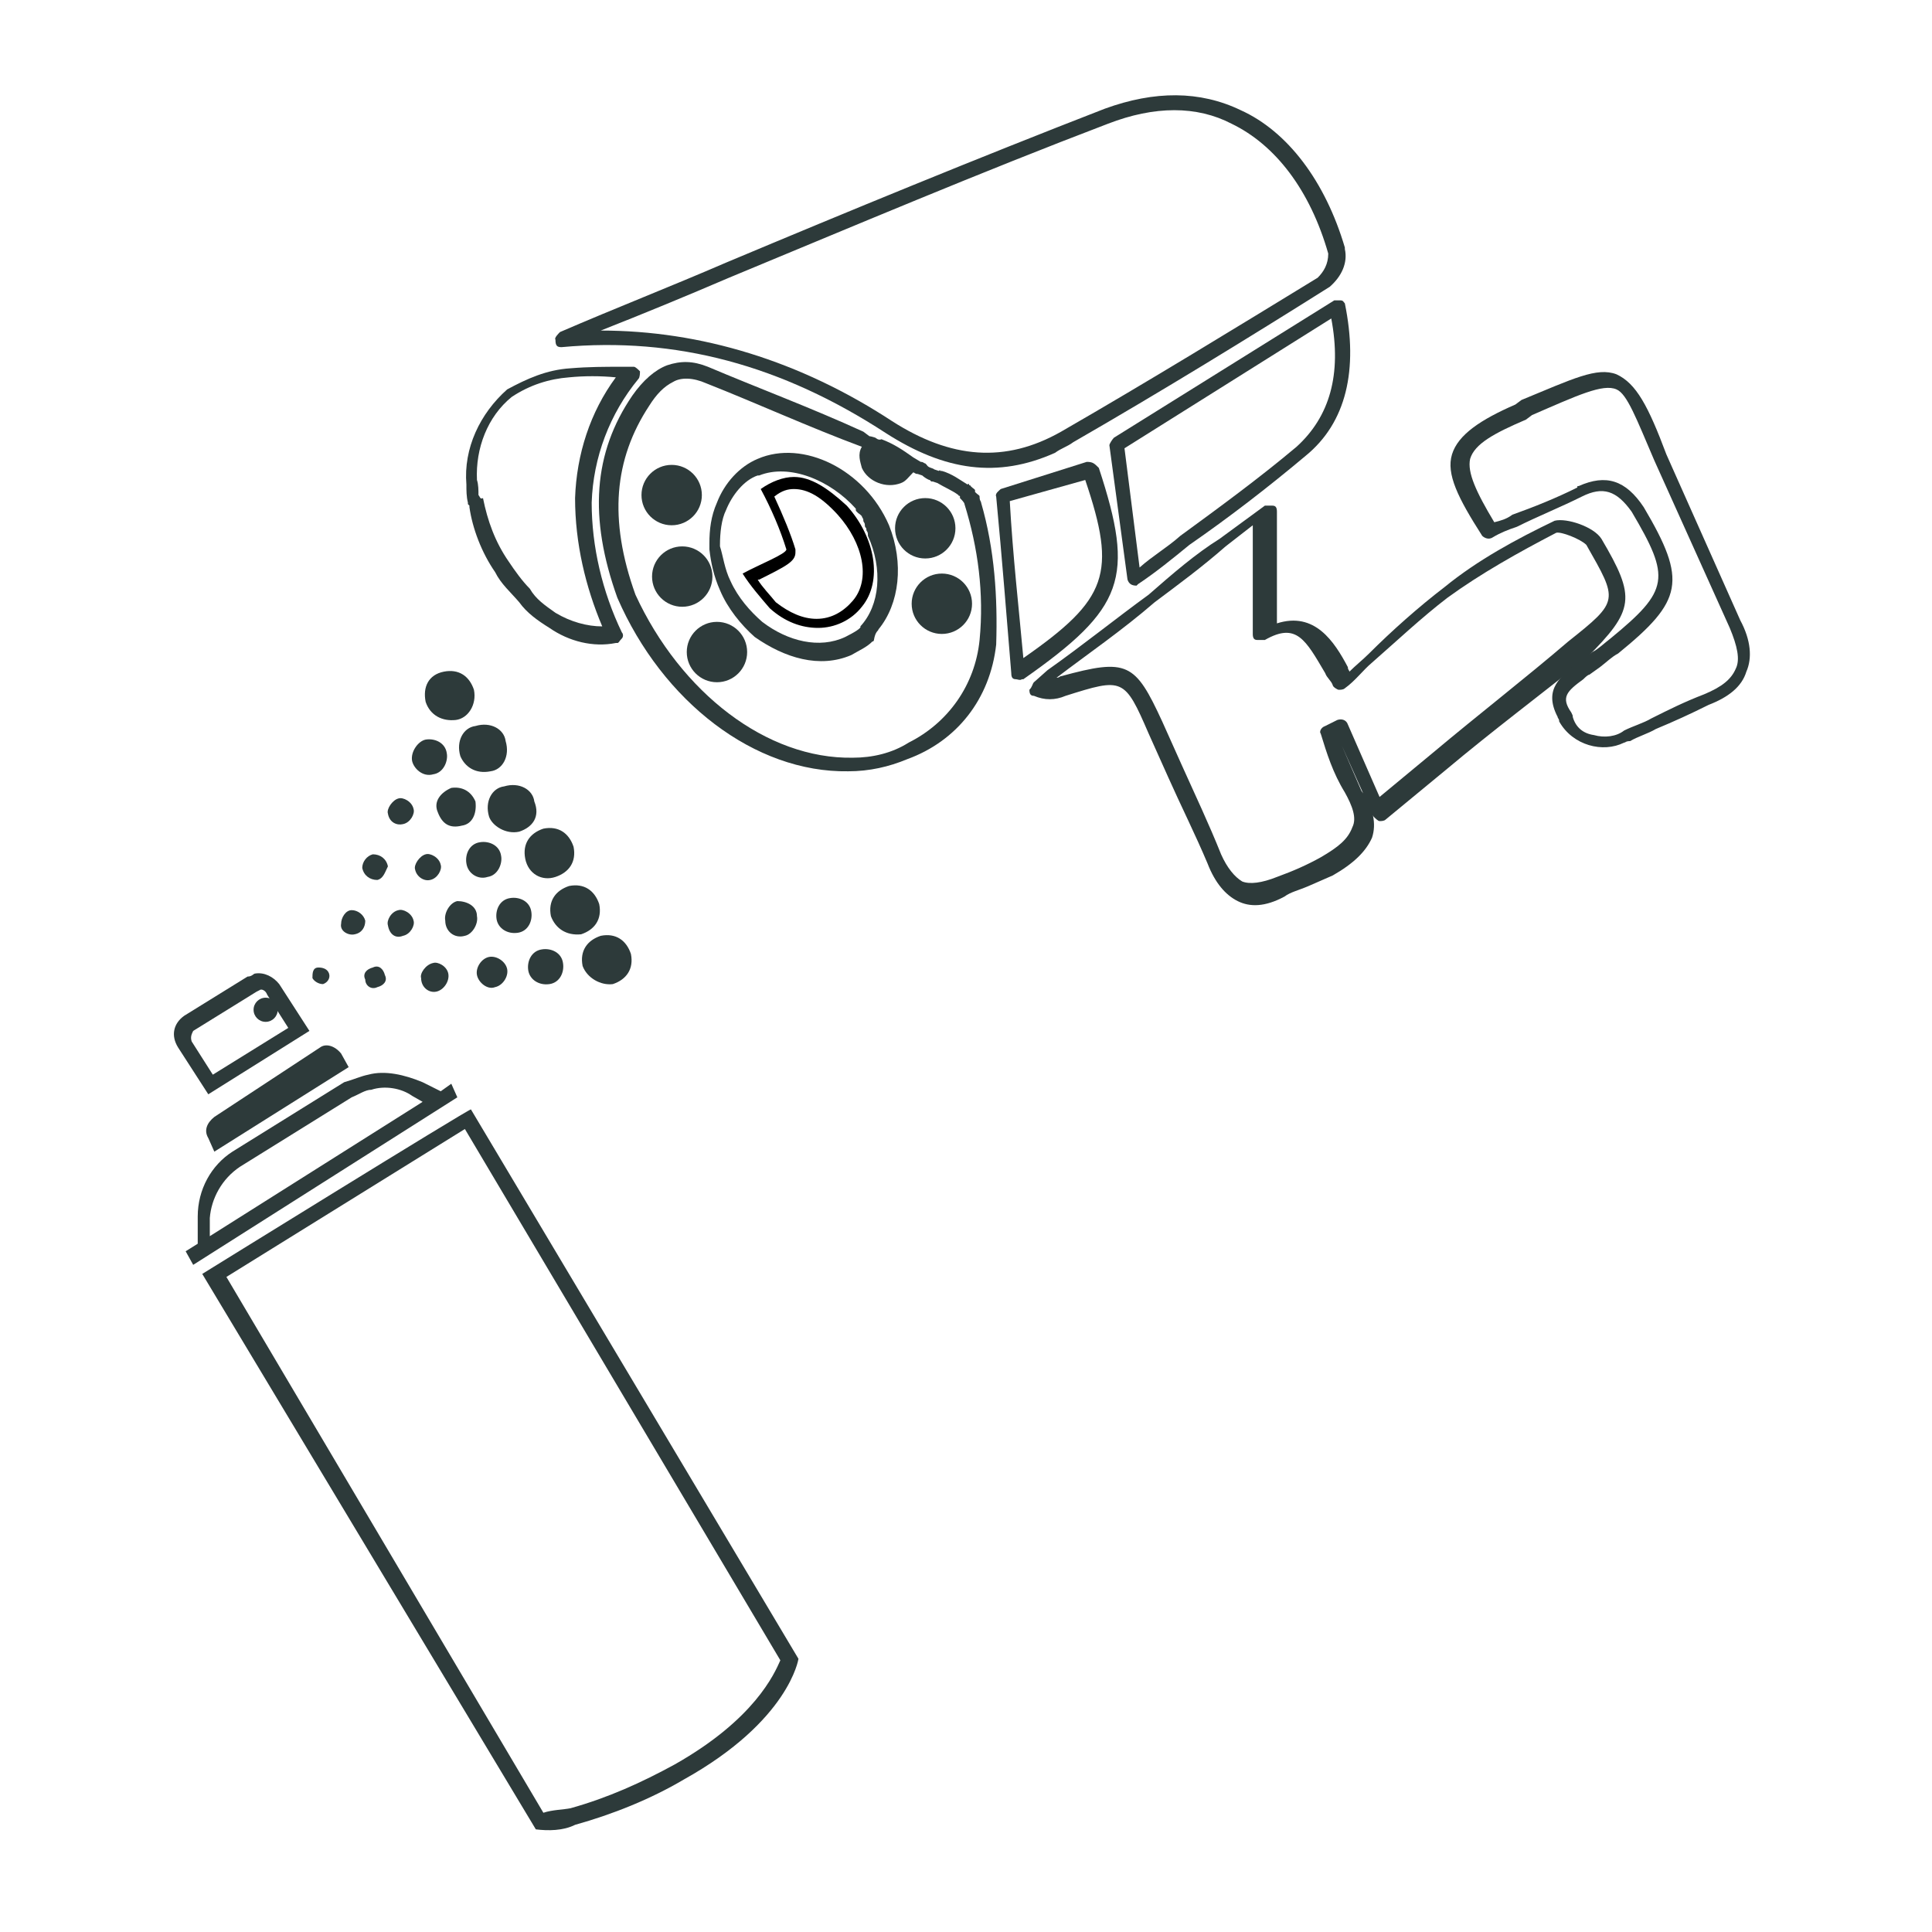 <?xml version="1.0" encoding="utf-8"?>
<!-- Generator: Adobe Illustrator 26.3.1, SVG Export Plug-In . SVG Version: 6.00 Build 0)  -->
<svg version="1.1" id="Réteg_1" xmlns="http://www.w3.org/2000/svg" xmlns:xlink="http://www.w3.org/1999/xlink" x="0px" y="0px"
	 viewBox="0 0 128 128" style="enable-background:new 0 0 128 128;" xml:space="preserve">
<style type="text/css">
	.st0{fill:#2D3A3A;}
</style>
<g>
	<g>
		<path class="st0" d="M40.6,65.2L40.6,65.2c0.9-0.3,1.4-1,1.2-2c-0.3-0.9-1-1.4-2-1.2c-0.9,0.3-1.4,1-1.2,2
			C38.9,64.8,39.8,65.3,40.6,65.2"/>
		<path class="st0" d="M36.4,65.2c0.7-0.1,1-0.8,0.9-1.4l0,0c-0.1-0.7-0.8-1-1.4-0.9c-0.7,0.1-1,0.8-0.9,1.4
			C35.1,64.9,35.7,65.3,36.4,65.2"/>
		<path class="st0" d="M32.8,65.4c0.5-0.1,0.9-0.7,0.8-1.2c-0.1-0.5-0.7-0.9-1.2-0.8c-0.5,0.1-0.9,0.7-0.8,1.2S32.3,65.6,32.8,65.4"
			/>
		<path class="st0" d="M38.5,61.9L38.5,61.9c0.9-0.3,1.4-1,1.2-2c-0.3-0.9-1-1.4-2-1.2c-0.9,0.3-1.4,1-1.2,2
			C36.8,61.5,37.5,62,38.5,61.9"/>
		<path class="st0" d="M34.3,61.8c0.7-0.1,1-0.8,0.9-1.4c-0.1-0.7-0.8-1-1.4-0.9c-0.7,0.1-1,0.8-0.9,1.4
			C33,61.5,33.6,61.9,34.3,61.8"/>
		<path class="st0" d="M36.8,58.1L36.8,58.1c0.9-0.3,1.4-1,1.2-2c-0.3-0.9-1-1.4-2-1.2c-0.9,0.3-1.4,1-1.2,2S35.9,58.4,36.8,58.1"/>
		<path class="st0" d="M30.2,47.7c0.8-0.1,1.4-1,1.2-2l0,0c-0.3-0.9-1-1.4-2-1.2s-1.4,1-1.2,2C28.5,47.4,29.3,47.8,30.2,47.7"/>
		<path class="st0" d="M28.7,51.3c0.7-0.1,1-0.9,0.9-1.4c-0.1-0.7-0.8-1-1.4-0.9c-0.5,0.1-1,0.8-0.9,1.4
			C27.4,50.9,28,51.5,28.7,51.3"/>
		<path class="st0" d="M26.7,54.6c0.5-0.1,0.8-0.7,0.7-1l0,0c-0.1-0.5-0.7-0.8-1-0.7c-0.4,0.1-0.8,0.7-0.7,1
			C25.8,54.5,26.3,54.7,26.7,54.6"/>
		<path class="st0" d="M25,58.3c0.4-0.1,0.5-0.5,0.7-0.9c-0.1-0.5-0.5-0.8-1-0.8c-0.4,0.1-0.7,0.5-0.7,0.9
			C24.1,58,24.5,58.3,25,58.3"/>
		<path class="st0" d="M23.5,61.9c0.5-0.1,0.7-0.5,0.7-0.9l0,0c-0.1-0.4-0.5-0.7-0.9-0.7s-0.7,0.5-0.7,0.9
			C22.5,61.7,23.1,62,23.5,61.9"/>
		<path class="st0" d="M25,65.4L25,65.4c0.4-0.1,0.7-0.4,0.5-0.8l0,0c-0.1-0.4-0.4-0.7-0.8-0.5c-0.4,0.1-0.7,0.4-0.5,0.8
			C24.2,65.3,24.6,65.6,25,65.4"/>
		<path class="st0" d="M21.4,65.2L21.4,65.2c0.3-0.1,0.5-0.4,0.4-0.7l0,0c-0.1-0.3-0.4-0.4-0.7-0.4c-0.4,0-0.4,0.4-0.4,0.7
			C20.8,65,21.1,65.2,21.4,65.2"/>
		<path class="st0" d="M26.7,62c0.5-0.1,0.8-0.7,0.7-1l0,0c-0.1-0.5-0.7-0.8-1-0.7c-0.5,0.1-0.8,0.7-0.7,1
			C25.8,61.9,26.2,62.2,26.7,62"/>
		<path class="st0" d="M28.9,65.7c0.5-0.1,0.9-0.7,0.8-1.2c-0.1-0.5-0.7-0.8-1-0.7c-0.5,0.1-0.9,0.7-0.8,1
			C27.9,65.4,28.4,65.8,28.9,65.7"/>
		<path class="st0" d="M32.5,51.1C32.3,51.1,32.3,51.1,32.5,51.1c0.8-0.1,1.3-1,1-2l0,0c-0.1-0.8-1-1.3-2-1c-0.8,0.1-1.3,1-1,2
			C30.8,50.8,31.5,51.3,32.5,51.1"/>
		<path class="st0" d="M30.6,54.7c0.7-0.1,1-0.8,0.9-1.6l0,0c-0.3-0.7-0.9-1-1.6-0.9c-0.7,0.3-1.2,0.9-0.9,1.6
			C29.3,54.6,29.8,54.9,30.6,54.7"/>
		<path class="st0" d="M28.5,58.3c0.5-0.1,0.8-0.7,0.7-1l0,0c-0.1-0.5-0.7-0.8-1-0.7c-0.4,0.1-0.8,0.7-0.7,1
			C27.6,58.1,28.1,58.4,28.5,58.3"/>
		<path class="st0" d="M34.4,55.1c0.9-0.3,1.4-1,1-2l0,0c-0.1-0.8-1-1.3-2-1c-0.8,0.1-1.3,1-1,2C32.6,54.7,33.5,55.3,34.4,55.1"/>
		<path class="st0" d="M32.3,58.1c0.7-0.1,1-0.9,0.9-1.4l0,0c-0.1-0.7-0.8-1-1.4-0.9c-0.7,0.1-1,0.8-0.9,1.4
			C31,57.9,31.7,58.3,32.3,58.1"/>
		<path class="st0" d="M30.8,62c0.5-0.1,0.9-0.8,0.8-1.3c0-0.7-0.7-1-1.3-1c-0.5,0.1-0.9,0.8-0.8,1.3C29.5,61.7,30.1,62.2,30.8,62"
			/>
		<path class="st0" d="M17.2,65.6c0.1-0.1,0.4,0,0.5,0.3l1.4,2.2l-5,3.1L12.7,69l0,0c-0.1-0.3,0-0.5,0.1-0.7l4.2-2.6L17.2,65.6
			 M16.4,64.7l-4.2,2.6l0,0c-0.7,0.5-0.9,1.3-0.4,2.1l2,3.1l6.7-4.2l-2-3.1c-0.4-0.5-1-0.8-1.6-0.7C16.8,64.5,16.7,64.7,16.4,64.7z"
			/>
		<path class="st0" d="M13.8,75.4c-0.3-0.5-0.1-1,0.4-1.4l7-4.6c0.4-0.3,1-0.1,1.4,0.4l0.5,0.9l-8.9,5.6L13.8,75.4z"/>
		<path class="st0" d="M24.6,72.2c0.9-0.3,2-0.1,2.7,0.4L28,73l-14.1,8.9v-1.2c0.1-1.3,0.8-2.6,2-3.4l7.4-4.6
			C23.8,72.5,24.2,72.2,24.6,72.2 M24.4,71.2c-0.5,0.1-0.9,0.3-1.6,0.5l-7.4,4.6c-1.4,0.9-2.3,2.5-2.3,4.3v1.8l0,0l-0.8,0.5l0.5,0.9
			l17.5-11.1l-0.4-0.9l-0.7,0.5l0,0L28,71.7C26.8,71.2,25.5,70.9,24.4,71.2L24.4,71.2z"/>
		<path class="st0" d="M30.8,74.8l20.9,35.2c-0.4,0.9-1.7,3.9-7,6.9c-2.2,1.2-4.4,2.2-6.9,2.9c-0.5,0.1-1.2,0.1-1.8,0.3l-21-35.5
			L30.8,74.8 M13.4,84.4l22.1,36.8c0.8,0.1,1.8,0.1,2.6-0.3c2.5-0.7,5-1.7,7.2-3c7-3.9,7.6-8,7.6-8L31.2,73.5
			C31,73.5,13.4,84.4,13.4,84.4z"/>
		<circle class="st0" cx="17.6" cy="66.9" r="0.8"/>
	</g>
	<g>
		<path class="st0" d="M106.1,35.7c-0.5-0.8-2.3-1.4-3.1-1.2c-2.5,1.2-5.1,2.6-7.3,4.4c-1.7,1.3-3.5,2.9-5,4.4
			c-0.4,0.4-0.9,0.8-1.3,1.2c0-0.1-0.1-0.1-0.1-0.3c-0.9-1.7-2.2-3.7-4.7-2.9c0-1.3,0-2.6,0-3.9s0-2.5,0-3.5c0-0.3-0.1-0.4-0.3-0.4
			c-0.1,0-0.4,0-0.5,0l-3,2.2c-1.6,1-3.1,2.3-4.7,3.7c-2.2,1.6-4.3,3.3-6.7,5l-0.9,0.8c-0.1,0.1-0.1,0.3-0.3,0.5
			c0,0.3,0.1,0.4,0.3,0.4c0.7,0.3,1.4,0.3,2.1,0c3.8-1.2,3.9-1.2,5.5,2.5c0.4,0.9,0.9,2,1.3,2.9c0.8,1.8,1.8,3.8,2.6,5.7
			c0.5,1.3,1.2,2.1,2,2.5c0.8,0.4,1.8,0.4,3.1-0.3c0.4-0.3,0.9-0.4,1.6-0.7c0.7-0.3,0.9-0.4,1.6-0.7c1.4-0.8,2.2-1.6,2.6-2.5
			c0.3-0.9,0.1-2-0.7-3.1c-0.4-0.9-0.9-2.1-1.3-3l2.1,4.7c0.1,0.1,0.3,0.3,0.4,0.3c0.1,0,0.3,0,0.4-0.1l4-3.3c3.1-2.6,6.3-5,9.3-7.4
			C108.3,40.4,108.4,39.6,106.1,35.7z M94.9,49.9l-3.5,2.9l-2.1-4.8c-0.1-0.3-0.4-0.4-0.7-0.3l-0.8,0.4c-0.3,0.1-0.4,0.4-0.3,0.5
			c0.4,1.3,0.8,2.6,1.6,3.9c0.5,0.9,0.8,1.7,0.5,2.3c-0.3,0.8-0.9,1.3-2.1,2c-0.9,0.5-1.8,0.9-2.9,1.3c-1,0.4-1.8,0.5-2.3,0.3
			c-0.5-0.3-1-0.9-1.4-1.8c-0.8-2-1.7-3.9-2.6-5.9c-0.4-0.9-0.9-2-1.3-2.9c-1.8-3.9-2.3-4.2-6.7-3c-0.1,0-0.1,0.1-0.3,0.1
			c2.1-1.6,4.3-3.1,6.5-5c1.6-1.2,3.1-2.3,4.7-3.7l1.8-1.4c0,0.8,0,1.6,0,2.5c0,1.6,0,3.1,0,4.7c0,0.3,0.1,0.4,0.3,0.4
			c0.1,0,0.4,0,0.5,0c2.1-1.2,2.7,0,4,2.2c0.1,0.3,0.4,0.5,0.5,0.8c0,0.1,0.3,0.3,0.4,0.3c0.1,0,0.3,0,0.4-0.1
			c0.7-0.5,1.2-1.2,1.8-1.7c1.6-1.4,3.3-3,5-4.3c2.2-1.6,4.7-3,7.2-4.3c0.3-0.1,1.6,0.4,2,0.8c2.1,3.7,2.2,3.7-1.2,6.4
			C101.1,44.9,98,47.3,94.9,49.9z"/>
		<path class="st0" d="M32.8,37.9c0.4,0.8,1,1.3,1.6,2c0.5,0.7,1.2,1.2,2,1.7c1.3,0.9,2.9,1.3,4.4,1h0.1c0.1,0,0.1-0.1,0.3-0.3
			c0.1-0.1,0.1-0.3,0-0.4c-1.3-2.7-2-5.7-2-8.6c0.1-3,1.2-5.9,3.1-8.2c0.1-0.1,0.1-0.4,0.1-0.5c-0.1-0.1-0.3-0.3-0.4-0.3
			c-0.3,0-0.7,0-0.9,0c-1,0-2.1,0-3.3,0.1c-1.6,0.1-2.9,0.7-4.2,1.4c-1.8,1.6-2.9,3.9-2.7,6.3c0,0.4,0,0.8,0.1,1.2v0.1l0.1,0.1v0.1
			C31.3,35,31.9,36.6,32.8,37.9z M31.7,32.8c0-0.3,0-0.7-0.1-1c-0.1-2.1,0.7-4.2,2.3-5.5c1.2-0.8,2.5-1.2,3.8-1.3
			c1-0.1,2.1-0.1,3.1,0l0,0c-1.7,2.3-2.6,5.1-2.7,8c0,3,0.7,5.9,1.8,8.5c-1,0-2.1-0.3-3.1-0.9c-0.7-0.5-1.3-0.9-1.7-1.6
			c-0.5-0.5-1-1.2-1.4-1.8c-0.9-1.3-1.4-2.7-1.7-4.2C31.8,33.1,31.8,32.9,31.7,32.8z"/>
		<path class="st0" d="M37.2,23c7.6-0.7,14.6,1.2,21.5,5.7c3.9,2.5,7.4,3,11.2,1.3c0.4-0.3,0.8-0.4,1.2-0.7
			c5.9-3.4,11.6-6.9,17-10.3c0.8-0.7,1.2-1.6,1-2.5v-0.1c-1.3-4.4-3.8-7.7-6.9-9.1c-2.7-1.3-5.7-1.3-9-0.1
			c-8.5,3.3-17,6.8-25.1,10.2c-3.7,1.6-7.3,3-11,4.6c-0.1,0.1-0.4,0.4-0.3,0.5C36.8,22.9,36.9,23,37.2,23z M48.3,18.4
			c8.2-3.4,16.7-7,25.1-10.2c3.1-1.2,5.9-1.2,8.2,0c2.9,1.4,5.2,4.4,6.4,8.6c0,0.7-0.3,1.2-0.7,1.6c-5.4,3.3-11.1,6.8-17,10.2
			c-3.7,2.1-7.3,1.8-11.2-0.7c-6.1-4-12.7-6-19.3-6C42.6,20.8,45.5,19.6,48.3,18.4z"/>
		<path class="st0" d="M66,42.7c0.1-3.1-0.1-6.3-1-9.4l0,0l0,0c0-0.1-0.1-0.1-0.1-0.4l0,0c0-0.1-0.1-0.1-0.3-0.3c0,0,0,0,0-0.1
			s-0.1-0.1-0.3-0.3c0-0.1-0.1,0-0.1-0.1c0,0,0-0.1-0.1,0c-0.5-0.3-1-0.7-1.7-0.9h-0.1c0,0,0-0.1-0.1,0l-0.3-0.1
			c-0.1-0.1-0.4-0.1-0.5-0.3l-0.1-0.1c-0.1,0-0.1-0.1-0.3-0.1l-0.5-0.3c-0.7-0.5-1.3-0.9-2.1-1.2C58.2,29.2,58,29,58,29
			s-0.3-0.1-0.4-0.1l-0.4-0.3c-3.5-1.6-7-2.9-10.3-4.3c-1-0.4-1.8-0.4-2.7-0.1c-0.8,0.3-1.6,1-2.3,2c-2.6,3.8-2.9,8.1-1,13.4
			c3,6.9,9.1,11.6,15.3,11.5c1.4,0,2.7-0.3,3.9-0.8l0,0l0,0C63.4,49.1,65.6,46.3,66,42.7z M56.5,50.2c-5.7,0.1-11.4-4.3-14.4-10.8
			c-1.8-5-1.4-9,0.9-12.5c0.5-0.8,1-1.3,1.6-1.6c0.5-0.3,1.3-0.3,2.2,0.1c3.3,1.3,6.8,2.9,10.3,4.2c-0.3,0.5-0.1,1,0,1.4
			c0.4,0.9,1.6,1.4,2.6,1c0.3-0.1,0.5-0.4,0.8-0.7c0.1,0,0.1,0.1,0.3,0.1l0.3,0.1c0.1,0.1,0.4,0.3,0.5,0.3l0.1,0.1l0,0h0.1l0.3,0.1
			c0.5,0.3,1,0.5,1.4,0.8c0,0.1,0.1,0,0.1,0.1c0,0,0,0,0,0.1c0.1,0.1,0.3,0.3,0.3,0.4c0.9,2.9,1.3,5.9,1,9c-0.3,3-2.1,5.5-4.7,6.8
			C59.1,49.9,57.8,50.2,56.5,50.2z"/>
		<path class="st0" d="M107.1,24.8c-1.3-0.5-2.9,0.3-6.3,1.7l-0.4,0.3c-2.3,1-3.8,2-4.2,3.3c-0.4,1.3,0.4,2.9,2,5.4
			c0.1,0.1,0.4,0.3,0.7,0.1c0.5-0.3,1-0.5,1.6-0.7c1.4-0.7,2.9-1.3,4.3-2c1.4-0.7,2.3-0.4,3.3,1c2.6,4.4,2.5,5.2-1.4,8.4
			c-0.4,0.3-0.8,0.7-1.2,0.9l-0.7,0.5c-0.1,0.1-0.3,0.3-0.4,0.3c-0.9,0.8-2.2,1.6-1.2,3.5c0,0.1,0.1,0.1,0.1,0.3
			c0.9,1.6,2.9,2.1,4.3,1.4c0.1,0,0.1-0.1,0.4-0.1c0.5-0.3,1.2-0.5,1.7-0.8c1.2-0.5,2.3-1,3.5-1.6c1.3-0.5,2.2-1.2,2.5-2.2
			c0.4-0.9,0.3-2.1-0.4-3.4L110.8,31l-0.4-0.9C109.2,26.9,108.4,25.4,107.1,24.8z M109.6,30.5l5,11.1c0.5,1.2,0.7,2.1,0.4,2.7
			c-0.3,0.7-0.9,1.2-2.1,1.7c-1.3,0.5-2.3,1-3.5,1.6c-0.5,0.3-1.2,0.5-1.8,0.8c-0.5,0.4-1.3,0.5-2,0.3c-0.7-0.1-1.2-0.5-1.4-1.2
			c0-0.1,0-0.1-0.1-0.3c-0.7-1-0.3-1.4,0.8-2.2c0.1-0.1,0.3-0.3,0.4-0.3l0.7-0.5c0.4-0.3,0.8-0.7,1.2-0.9c4.3-3.5,4.6-4.8,1.7-9.7
			c-1.2-1.8-2.5-2.2-4.3-1.4c-0.1,0-0.1,0-0.1,0.1c-1.4,0.7-2.9,1.3-4.3,1.8c-0.4,0.3-0.8,0.4-1.2,0.5c-1.2-2-1.8-3.3-1.6-4.2
			c0.3-1,1.6-1.7,3.7-2.6l0.4-0.3c3-1.3,4.7-2.1,5.6-1.7C107.8,26.1,108.4,27.7,109.6,30.5z"/>
		<path class="st0" d="M75.3,38.8L75.3,38.8L75.3,38.8l0.1-0.1c1.2-0.8,2.3-1.7,3.4-2.6c2.6-1.8,5.2-3.8,7.7-5.9
			c2.7-2.2,3.5-5.7,2.6-10.1C89,20,89,19.9,88.8,19.9c-0.1,0-0.4,0-0.4,0L73.8,29c-0.1,0.1-0.3,0.4-0.3,0.5l1.2,8.9
			C74.8,38.7,75,38.8,75.3,38.8z M74.5,29.7l13.7-8.6c0.7,3.7-0.1,6.5-2.3,8.5c-2.5,2.1-5.1,4-7.7,5.9c-0.9,0.8-1.8,1.3-2.7,2.1
			L74.5,29.7z"/>
		<path class="st0" d="M72,30.6l-5.7,1.8c-0.1,0.1-0.4,0.3-0.3,0.5c0.4,4.2,0.7,8.1,1,11.7c0,0.3,0.1,0.4,0.3,0.4
			c0.1,0,0.3,0.1,0.4,0h0.1c6.7-4.7,7.4-6.7,5-14C72.5,30.7,72.4,30.6,72,30.6z M67.8,43.6c-0.3-3.3-0.7-6.8-0.9-10.4l5-1.4
			C74,38,73.4,39.7,67.8,43.6z"/>
		<g>
			<path d="M52.6,32.4c0.9,0,1.8,0.5,2.9,1.7c1.7,1.9,2.2,4.3,1,5.7c-0.6,0.7-1.4,1.2-2.4,1.2c-0.9,0-1.8-0.4-2.7-1.1
				c-0.4-0.5-0.9-1-1.2-1.5c0,0,0,0,0.1,0c1.8-0.9,2.4-1.2,2.4-1.8v-0.1l0-0.1c-0.3-1-0.8-2.2-1.4-3.5
				C51.8,32.5,52.2,32.4,52.6,32.4 M52.6,31.6c-0.7,0-1.5,0.3-2.2,0.8c0.7,1.3,1.3,2.7,1.7,4c0,0.3-1.8,1-2.9,1.6
				c0.5,0.8,1.2,1.6,1.8,2.3c1,0.9,2.1,1.3,3.2,1.3c1.1,0,2.2-0.5,2.9-1.4c1.4-1.7,0.9-4.6-1-6.7C54.8,32.3,53.7,31.6,52.6,31.6
				L52.6,31.6z"/>
		</g>
		<path class="st0" d="M58.2,41.7c1.4-1.7,1.7-4.4,0.7-6.9c-1.6-3.7-5.7-5.7-8.7-4.4c-1.2,0.5-2.2,1.6-2.7,2.9
			c-0.4,0.9-0.5,1.8-0.5,2.7c0,0,0,0,0,0.1s0,0.1,0,0.3c0.1,0.9,0.3,1.8,0.7,2.7l0,0l0,0c0.5,1.2,1.4,2.3,2.3,3.1
			c2,1.4,4.3,2.1,6.4,1.2c0.5-0.3,1-0.5,1.4-0.9c0.1,0,0.1-0.1,0.1-0.1C58,41.8,58.2,41.8,58.2,41.7z M56,42.2L56,42.2
			c-1.7,0.8-3.8,0.3-5.5-1c-0.8-0.7-1.6-1.6-2.1-2.7c-0.4-0.8-0.5-1.7-0.7-2.3v-0.1l0,0c0-0.8,0.1-1.7,0.4-2.3c0.4-1,1.2-2,2.1-2.3
			h0.1c2-0.8,4.7,0.3,6.4,2.2v0.1c0,0.1,0.3,0.3,0.3,0.3l0.1,0.1c0,0.1,0.1,0.1,0.1,0.3c0,0.1,0.1,0.1,0.1,0.3s0.1,0.1,0.1,0.3
			c0,0.1,0.1,0.1,0.1,0.3c0,0,0,0,0,0.1c1,2.2,0.8,4.6-0.5,6C57.1,41.6,56.6,41.9,56,42.2z"/>
		<circle class="st0" cx="44.5" cy="32.8" r="2"/>
		<circle class="st0" cx="45.2" cy="38.2" r="2"/>
		<circle class="st0" cx="47.5" cy="43.2" r="2"/>
		<circle class="st0" cx="61.3" cy="35" r="2"/>
		<circle class="st0" cx="62.4" cy="40" r="2"/>
	</g>
</g>
</svg>
